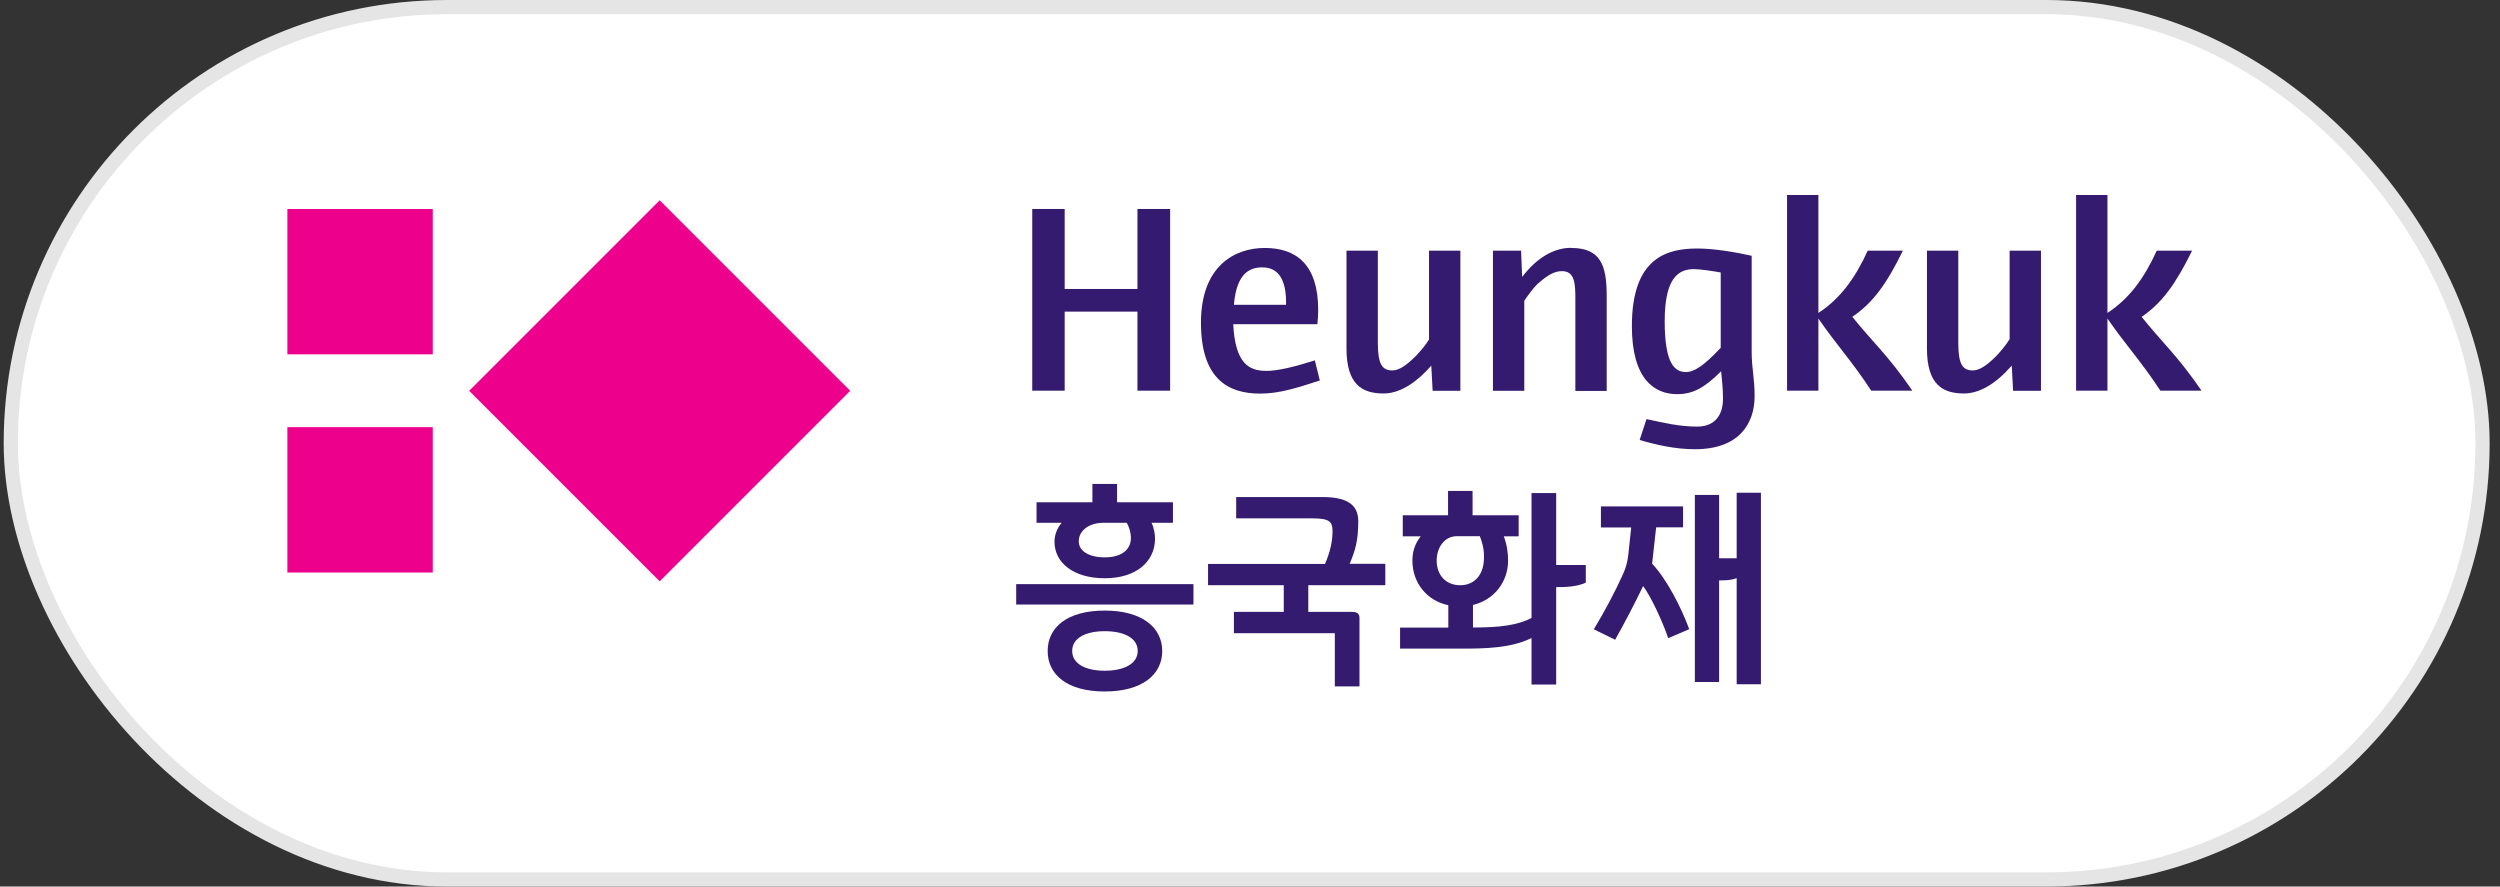 <svg fill="none" height="50" viewBox="0 0 141 50" width="141" xmlns="http://www.w3.org/2000/svg" xmlns:xlink="http://www.w3.org/1999/xlink"><rect x="0" y="0" width="141" height="50" fill="#333333" stroke="none"/><clipPath id="a"><path d="m16.208 11h108.208v28h-108.208z"/></clipPath><clipPath id="b"><path d="m16.208 11h107.949v28h-107.949z"/></clipPath><rect fill="#fff" height="49.2" rx="24.6" width="139.408" x=".608" y=".4"/><rect height="49.2" rx="24.6" stroke="#e5e5e5" stroke-width=".8" width="139.408" x=".608" y=".4"/><g clip-path="url(#a)"><g clip-path="url(#b)"><g fill="#351b6f"><path d="m67.311 34.095h-9.998v-1.149h9.998zm-8.85-5.766h3.151v-1.035h1.391v1.035h3.151v1.156h-1.209c.144.28.212.695.197.975-.038 1.209-1.05 2.154-2.834 2.154-1.784 0-2.834-.892-2.834-2.056 0-.363.129-.756.408-1.073h-1.421zm3.847 10.671c-2.116 0-3.22-.945-3.22-2.282 0-1.338 1.103-2.282 3.22-2.282 2.116 0 3.242.967 3.242 2.282 0 1.315-1.111 2.282-3.242 2.282zm0-3.401c-1.096 0-1.837.401-1.837 1.111 0 .756.801 1.119 1.837 1.119 1.035 0 1.859-.363 1.859-1.119 0-.718-.763-1.111-1.859-1.111zm0-4.164c1.005 0 1.474-.484 1.474-1.081 0-.333-.106-.65-.234-.869h-1.308c-.884 0-1.398.491-1.398 1.043s.574.907 1.466.907z"/><path d="m78.126 33.007h-4.338v1.504h2.494c.234 0 .393.091.393.333v3.869h-1.391v-3h-5.691v-1.202h2.811v-1.504h-4.27v-1.202h6.598c.28-.657.423-1.247.423-1.859 0-.521-.174-.71-1.126-.71h-4.308v-1.202h4.882c1.632 0 2.003.627 2.003 1.375 0 1.096-.174 1.647-.484 2.388h2.01v1.202z"/><path d="m80.136 30.249h-1.02v-1.187h2.554v-1.375h1.383v1.375h2.6v1.187h-.839c.174.453.242.914.242 1.375 0 1.187-.786 2.214-1.98 2.494v1.27h.166c1.33 0 2.388-.129 3.136-.537v-7.043h1.391v4.058h1.67v.998c-.552.249-1.232.249-1.67.249v5.494h-1.391v-2.622c-1.149.567-2.577.597-3.93.597h-3.484v-1.187h2.721v-1.262c-1.239-.257-2.025-1.292-2.025-2.509 0-.506.136-.96.469-1.375zm2.222 2.758c.846 0 1.292-.642 1.33-1.391.038-.454-.038-.914-.227-1.375h-1.292c-.718 0-1.141.657-1.141 1.375 0 .786.484 1.391 1.33 1.391z"/><path d="m94.933 29.742h-1.526l-.227 2.048c.847.907 1.647 2.486 2.093 3.696l-1.187.506c-.31-.93-.975-2.35-1.413-2.94-.484 1.005-1.02 2.033-1.579 3.03l-1.202-.589c.65-1.081 1.209-2.139 1.647-3.114.144-.317.249-.657.295-1.073l.166-1.557h-1.708v-1.187h4.633v1.187zm3.015 2.864c-.317.128-.657.128-.99.128v5.729h-1.368v-10.55h1.368v3.575h.99v-3.696h1.368v10.8h-1.368z"/><path d="m64.152 16.298h-4.104v-4.512h-1.829v10.248h1.829v-4.459h4.104v4.459h1.844v-10.248h-1.844z"/><path d="m71.195 15.081c.846 0 1.368.597 1.338 2.108h-2.94c.151-1.829.937-2.108 1.595-2.108zm.189 5.834c-.952 0-1.723-.438-1.829-2.63h4.746c.03-.333.045-.521.045-.801 0-2.592-1.262-3.499-3.015-3.499s-3.597 1.073-3.597 4.209 1.489 4.005 3.333 4.005c1.088 0 2.071-.317 3.371-.741l-.28-1.134c-1.058.333-2.041.597-2.781.597z"/><path d="m80.604 19.139c-.197.317-.446.612-.71.899-.491.491-.937.854-1.368.854-.567 0-.816-.348-.816-1.549v-5.207h-1.768v5.517c0 2.048.892 2.539 2.093 2.539.846 0 1.768-.521 2.675-1.557h.015l.076 1.406h1.564v-7.905h-1.768v5.003z"/><path d="m88.6 13.978c-.952 0-1.919.552-2.736 1.625h-.015l-.06-1.466h-1.587v7.905h1.768v-5.079c.234-.348.491-.695.726-.93.567-.506.967-.741 1.398-.741.741 0 .756.741.756 1.579v5.177h1.768v-5.366c0-1.738-.355-2.698-2.01-2.698z"/><path d="m97.041 19.623c-.922.99-1.489 1.36-1.95 1.36-.612 0-1.202-.423-1.202-2.857s.756-2.947 1.647-2.947c.37 0 1.088.113 1.512.189v4.255zm1.746-5.199c-.907-.204-2.124-.408-3.046-.408-1.693 0-3.703.476-3.703 4.383 0 2.993 1.277 3.832 2.554 3.832.892 0 1.549-.363 2.479-1.292.045.491.106.93.106 1.549 0 .945-.476 1.572-1.459 1.572-.982 0-1.844-.204-2.857-.423l-.385 1.179c.952.28 2.025.521 3.121.521 2.479 0 3.363-1.436 3.363-2.993 0-1.058-.166-1.512-.166-2.539v-5.373z"/><path d="m107.335 14.136h-1.995c-.711 1.564-1.557 2.713-2.782 3.514v-6.651h-1.768v11.034h1.768v-4.066c1.089 1.579 1.89 2.396 2.978 4.066h2.32c-1.322-1.942-2.29-2.796-3.386-4.164 1.172-.793 1.928-1.844 2.857-3.741z"/><path d="m113.335 19.139c-.196.317-.446.612-.703.899-.491.491-.937.854-1.367.854-.575 0-.817-.348-.817-1.549v-5.207h-1.768v5.517c0 2.048.892 2.539 2.093 2.539.847 0 1.769-.521 2.676-1.557h.015l.075 1.406h1.572v-7.905h-1.768v5.003z"/><path d="m120.779 17.877c1.164-.793 1.92-1.844 2.857-3.741h-1.995c-.711 1.564-1.557 2.713-2.781 3.514v-6.651h-1.769v11.034h1.769v-4.066c1.096 1.579 1.889 2.396 2.985 4.066h2.32c-1.323-1.942-2.29-2.796-3.378-4.164z"/></g><path d="m37.206 11.295-10.746 10.746 10.746 10.746 10.746-10.746z" fill="#ec008c"/><path d="m24.408 11.786h-8.2v8.2h8.2z" fill="#ec008c"/><path d="m24.408 24.089h-8.2v8.2h8.2z" fill="#ec008c"/></g></g></svg>